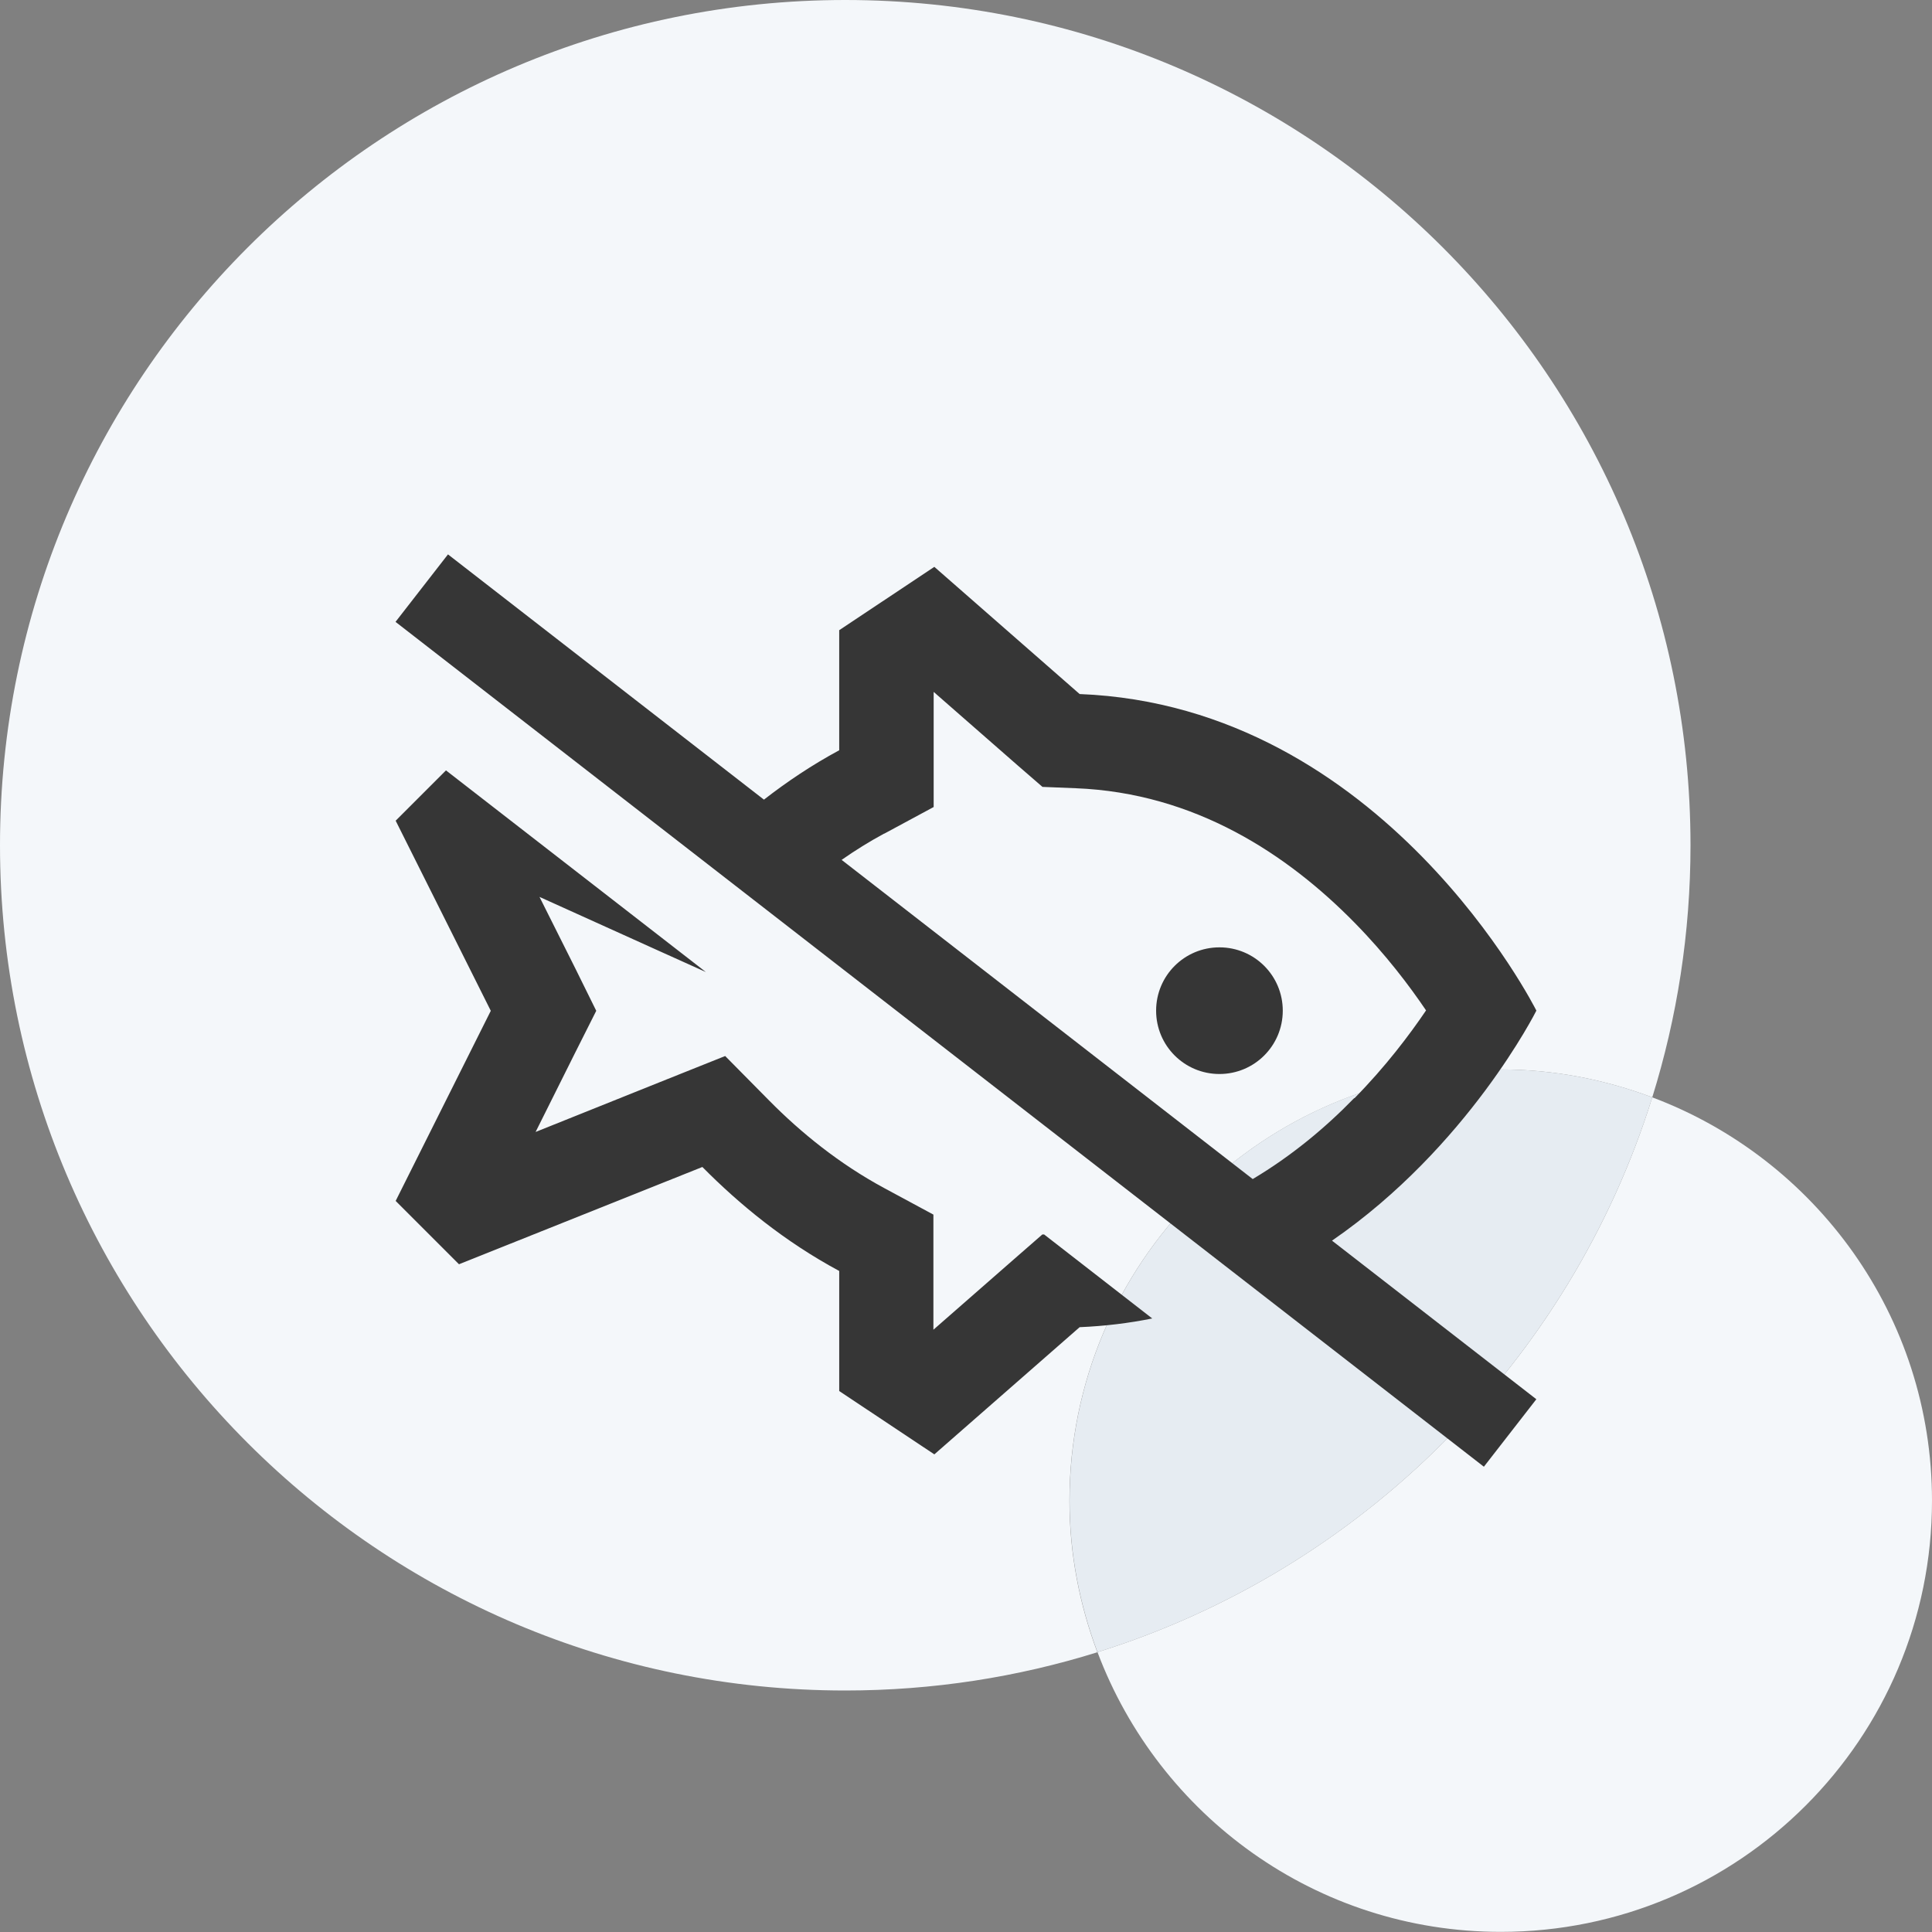 <svg viewBox="0 0 144 144" xmlns="http://www.w3.org/2000/svg" id="Layer_2"><rect x="0" y="0" width="144" height="144" fill="#808080" stroke="none"/><defs><style>.cls-1{fill:#f4f7fa;}.cls-2{fill:#e6ecf2;}.cls-3{fill:#363636;}</style></defs><g id="Layer_1-2"><g id="HealthCategory-Fish"><path d="m111.86,79.71c3.98,0,7.77.76,11.29,2.08,1.85-5.94,2.85-12.25,2.85-18.79C126,28.21,97.79,0,63,0S0,28.21,0,63s28.21,63,63,63c6.55,0,12.86-1,18.79-2.85-1.32-3.52-2.08-7.31-2.08-11.29,0-17.75,14.39-32.14,32.14-32.14Z" class="cls-1"></path><path d="m123.15,81.79c-6.14,19.68-21.68,35.21-41.35,41.35,4.58,12.17,16.29,20.85,30.06,20.85,17.75,0,32.14-14.39,32.14-32.14,0-13.77-8.68-25.49-20.85-30.06Z" class="cls-1"></path><path d="m123.15,81.79c-3.52-1.32-7.31-2.08-11.29-2.08-17.75,0-32.14,14.39-32.14,32.14,0,3.98.76,7.77,2.08,11.29,19.68-6.14,35.21-21.68,41.35-41.35Z" class="cls-2"></path><path d="m114.51,75.32s-11.35-22.7-34.04-23.59l-10.83-9.48-7.09,4.72v8.95c-2.04,1.1-3.9,2.35-5.61,3.68l-23.55-18.28-3.91,5.03,81.12,62.97,3.91-5.03-15.23-11.82c10.15-6.99,15.23-17.14,15.23-17.14Zm-48.61-13.18l3.69-1.99v-8.58l6.24,5.46,1.87,1.62,2.48.1c8.92.35,15.82,4.97,20.78,10.02,2.32,2.36,4.1,4.72,5.33,6.54-1.24,1.83-3.01,4.18-5.33,6.54h-.03c-2.15,2.21-4.67,4.31-7.56,6.03l-30.64-23.79c1-.7,2.06-1.36,3.17-1.96Zm24.99,17.91c-2.61,0-4.72-2.11-4.72-4.72s2.11-4.72,4.72-4.72,4.72,2.11,4.72,4.72-2.11,4.72-4.72,4.72Zm-13.08,11.95l8.07,6.27c-1.73.35-3.53.57-5.41.65l-10.83,9.48-7.09-4.72v-8.95c-4.06-2.18-7.45-4.97-10.2-7.75l-18.14,7.25-4.72-4.72,7.09-14.17-7.09-14.17,3.75-3.75,19.37,15.03-3.75-1.69-8.65-3.91,2.67,5.33,1.56,3.16-1.58,3.14-2.94,5.89,9.8-3.93,4.33-1.73,3.28,3.32c2.38,2.41,5.24,4.72,8.55,6.51l3.69,1.99v8.58l6.24-5.46,1.88-1.64h.13Z" class="cls-3"></path></g></g></svg>